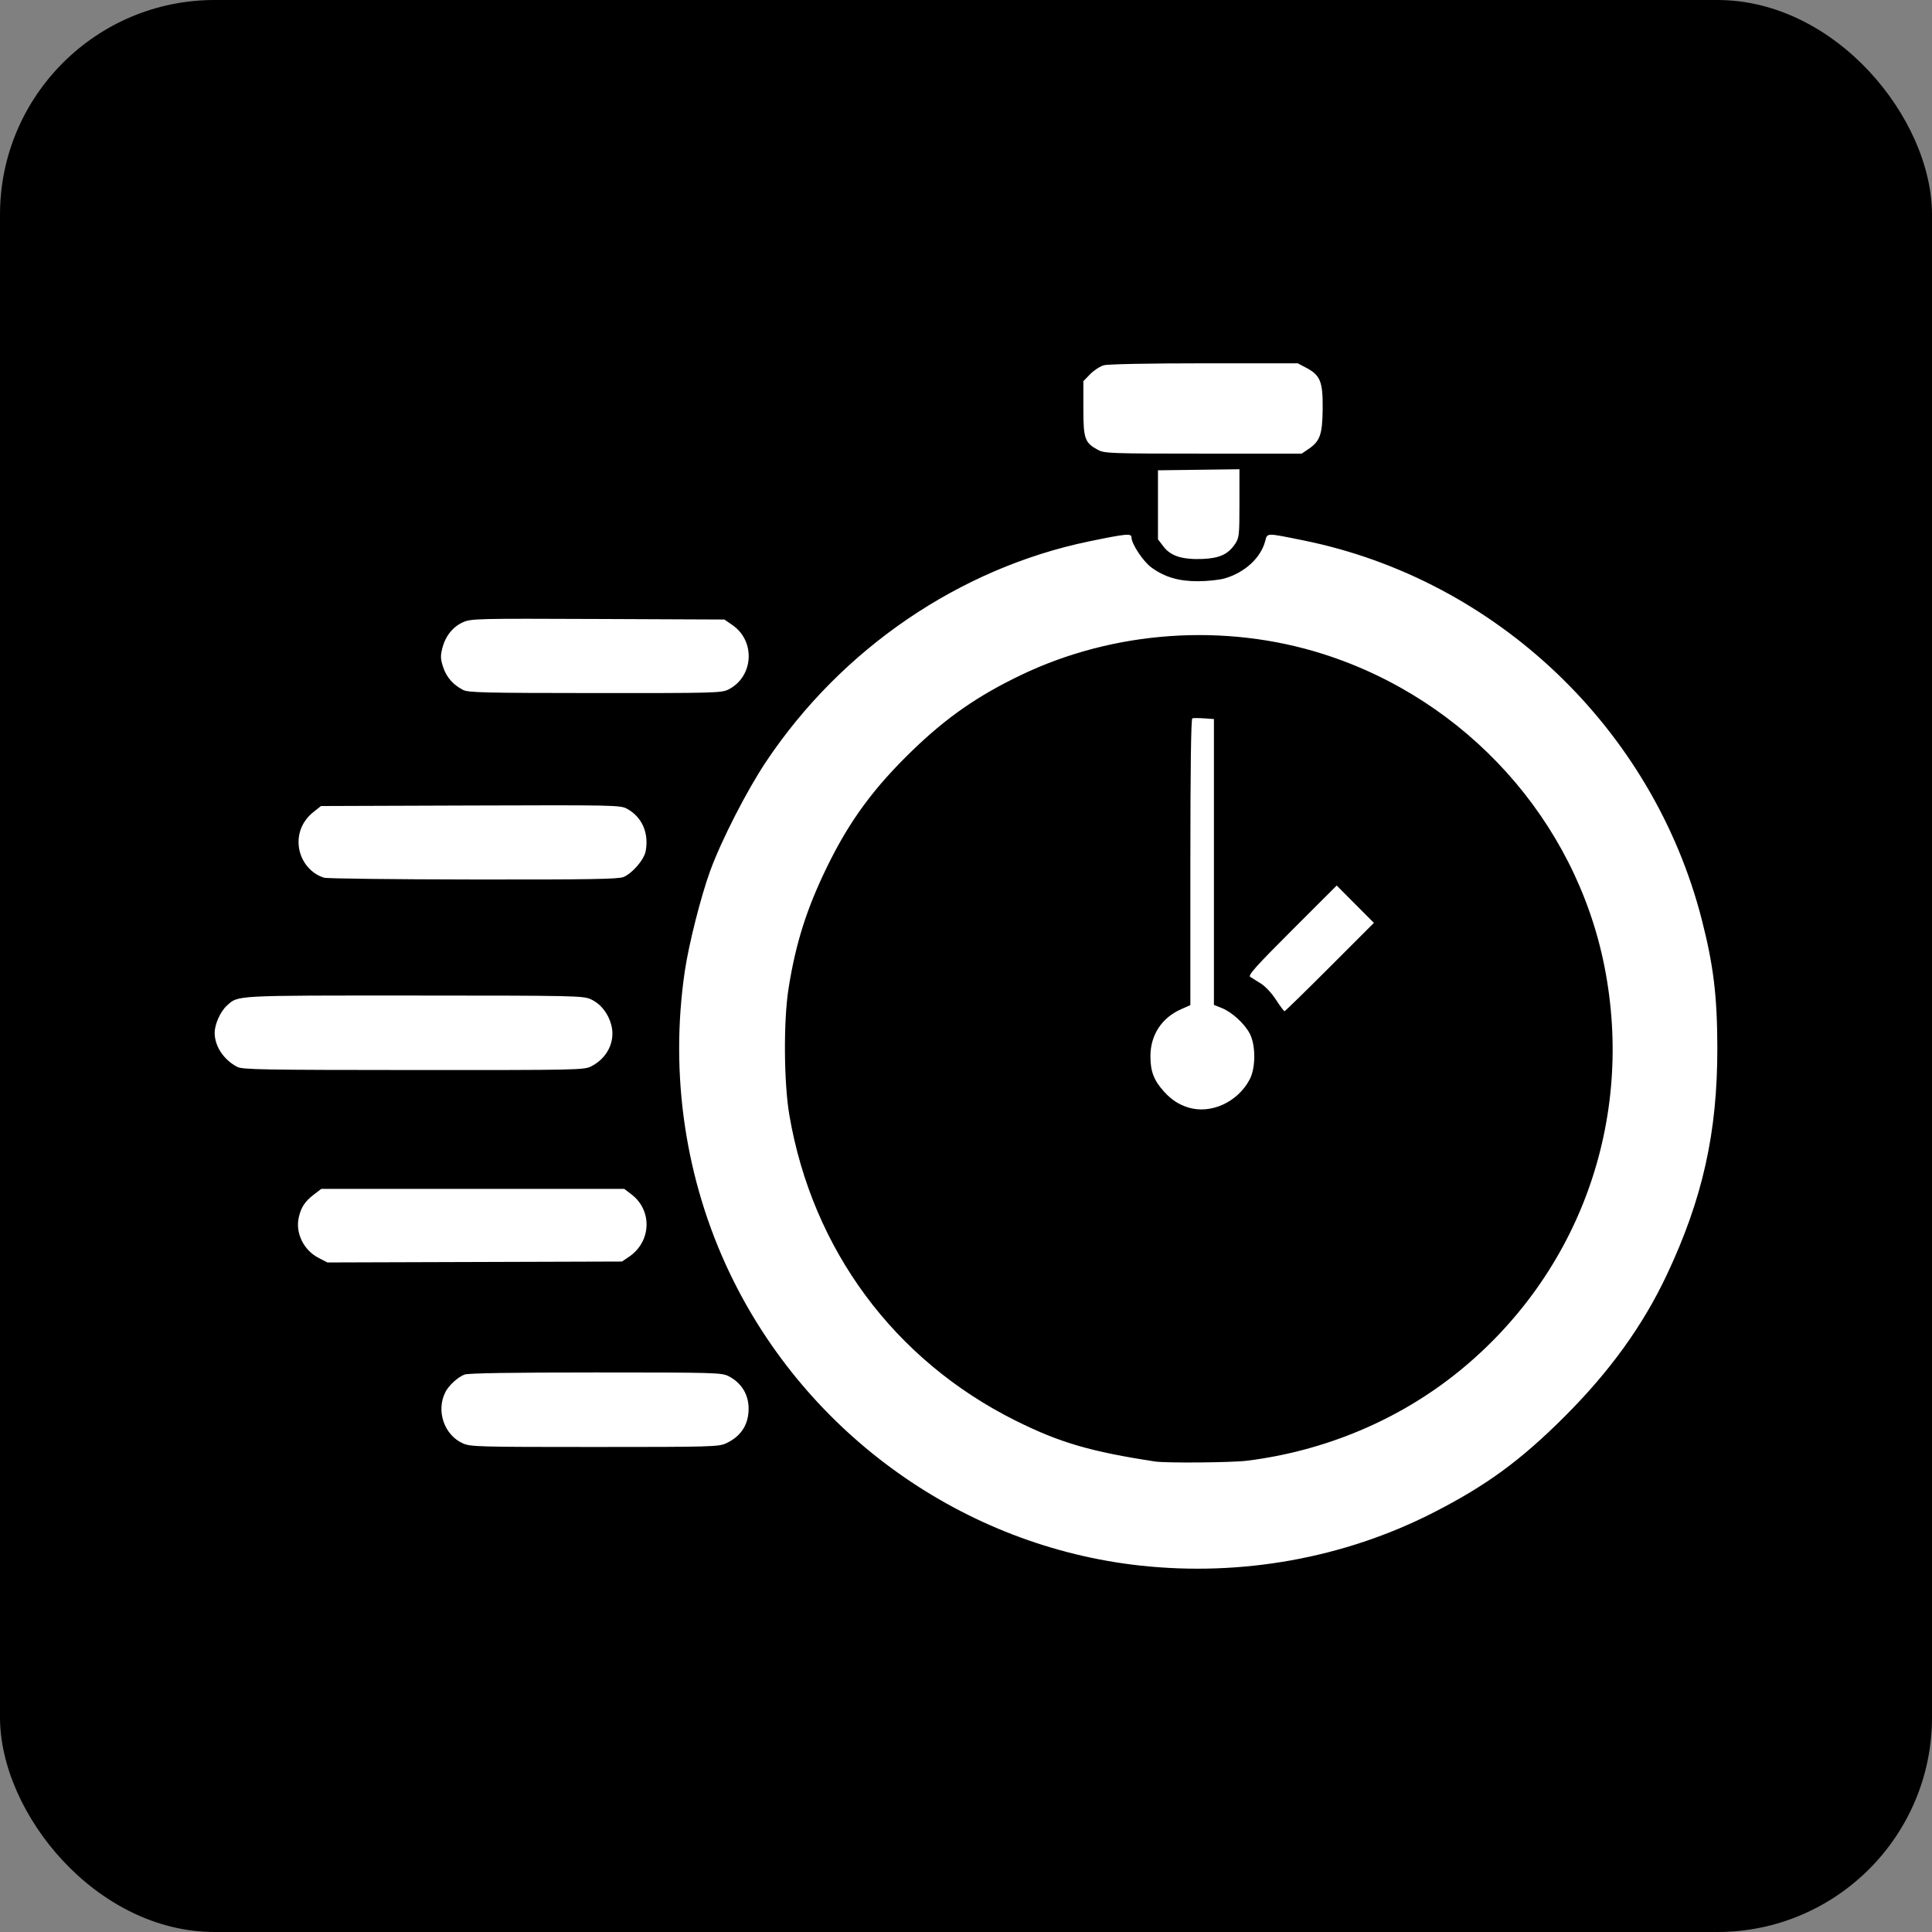 <?xml version="1.0" encoding="UTF-8" standalone="no"?>
<!-- Created with Inkscape (http://www.inkscape.org/) -->

<svg
   width="720"
   height="720"
   viewBox="0 0 720 720"
   version="1.1"
   id="svg1"
   inkscape:version="1.4 (86a8ad7, 2024-10-11)"
   sodipodi:docname="icon_fast.svg"
   xml:space="preserve"
   xmlns:inkscape="http://www.inkscape.org/namespaces/inkscape"
   xmlns:sodipodi="http://sodipodi.sourceforge.net/DTD/sodipodi-0.dtd"
   xmlns="http://www.w3.org/2000/svg"
   xmlns:svg="http://www.w3.org/2000/svg"><rect x="0" y="0" width="720" height="720" fill="#808080" stroke="none"/><sodipodi:namedview
     id="namedview1"
     pagecolor="#ffffff"
     bordercolor="#000000"
     borderopacity="0.25"
     inkscape:showpageshadow="2"
     inkscape:pageopacity="0.0"
     inkscape:pagecheckerboard="0"
     inkscape:deskcolor="#d1d1d1"
     inkscape:document-units="px"
     showgrid="true"
     inkscape:zoom="0.22393947"
     inkscape:cx="806.02137"
     inkscape:cy="948.91712"
     inkscape:window-width="1920"
     inkscape:window-height="1017"
     inkscape:window-x="-8"
     inkscape:window-y="-8"
     inkscape:window-maximized="1"
     inkscape:current-layer="layer1"><inkscape:grid
       id="grid1"
       units="px"
       originx="0"
       originy="0"
       spacingx="10"
       spacingy="10"
       empcolor="#e50000"
       empopacity="0.302"
       color="#0099e5"
       opacity="0.149"
       empspacing="8"
       enabled="true"
       visible="true"
       dotted="true" /></sodipodi:namedview><defs
     id="defs1" /><g
     inkscape:label="Layer 1"
     inkscape:groupmode="layer"
     id="layer1"><rect
       style="fill:#000000;stroke:none;stroke-width:32;stroke-linecap:round;stroke-linejoin:round"
       id="rect1"
       width="720"
       height="720"
       x="0"
       y="0"
       ry="80" /><path
       style="fill:#ffffff;stroke-width:0.732"
       d="M 425.055,583.459 C 359.224,576.303 300.761,534.698 271.986,474.526 255.396,439.835 249.519,400.328 255.222,361.837 c 1.498,-10.113 5.996,-27.859 9.468,-37.354 4.165,-11.392 13.696,-30 20.838,-40.682 28.146,-42.101 72.151,-72.09 120.406,-82.056 13.885,-2.868 15.73,-3.039 15.738,-1.462 0.012,2.405 4.372,8.991 7.408,11.19 5.002,3.623 10.112,5.135 17.357,5.135 3.538,0 8.061,-0.486 10.066,-1.081 7.456,-2.214 13.295,-7.592 14.976,-13.792 0.873,-3.22 0.106,-3.201 14.208,-0.352 71.839,14.515 130.267,70.124 148.524,141.36 4.36,17.01 5.749,28.449 5.788,47.64 0.064,31.615 -5.461,56.42 -18.905,84.875 -8.894,18.826 -21.208,35.877 -38.057,52.699 -16.402,16.376 -29.218,25.74 -49.06,35.844 -33.114,16.863 -71.274,23.75 -108.923,19.657 z m 39.708,-39.091 c 29.118,-3.651 56.553,-15.198 78.727,-33.136 45.144,-36.519 65.802,-93.906 54.418,-151.168 -10.795,-54.301 -51.289,-99.276 -104.709,-116.296 -36.674,-11.685 -78.01,-8.826 -112.683,7.792 -16.094,7.714 -27.609,15.7 -40.328,27.968 -14.501,13.987 -23.582,26.336 -31.908,43.391 -7.66,15.69 -11.769,28.661 -14.421,45.513 -1.905,12.109 -1.748,35.137 0.323,47.205 8.594,50.08 39.092,91.244 84.313,113.8 16.359,8.16 27.981,11.565 51.95,15.219 4.13,0.63 28.64,0.424 34.318,-0.288 z M 442.879,412.747 c -3.55,-1.08 -6.352,-2.911 -9.085,-5.935 -3.771,-4.174 -5.053,-7.5 -5.064,-13.137 -0.016,-7.904 4.179,-14.358 11.41,-17.555 l 3.475,-1.537 v -53.318 c 0,-34.68 0.254,-53.403 0.727,-53.562 0.4,-0.134 2.376,-0.13 4.39,0.009 l 3.663,0.254 v 53.263 53.263 l 2.911,1.165 c 3.805,1.523 8.508,5.821 10.452,9.554 2.255,4.331 2.229,12.787 -0.052,17.092 -4.474,8.442 -14.432,12.998 -22.827,10.444 z m 32.629,-40.192 c -1.585,-2.449 -4.009,-5.04 -5.648,-6.036 -1.579,-0.96 -3.36,-2.075 -3.957,-2.477 -0.871,-0.587 2.21,-4.025 15.579,-17.382 l 16.665,-16.65 6.931,6.96 6.931,6.96 -16.447,16.459 c -9.046,9.052 -16.633,16.459 -16.861,16.459 -0.228,0 -1.664,-1.931 -3.192,-4.291 z M 172.441,537.88 c -6.949,-3.156 -9.988,-12.133 -6.461,-19.087 1.267,-2.499 4.653,-5.598 7.142,-6.539 1.377,-0.52 17.575,-0.778 48.869,-0.778 44.489,0 46.944,0.069 49.524,1.386 4.766,2.432 7.471,6.801 7.471,12.067 0,5.998 -2.849,10.388 -8.414,12.965 -2.751,1.274 -5.697,1.355 -49.023,1.355 -43.459,0 -46.268,-0.078 -49.108,-1.368 z m -53.694,-69.089 c -5.567,-2.856 -8.714,-9.264 -7.406,-15.083 0.858,-3.816 2.308,-6.006 5.688,-8.583 l 2.702,-2.061 h 56.454 56.454 l 2.694,2.055 c 7.852,5.989 7.405,17.611 -0.894,23.227 l -2.646,1.79 -54.876,0.172 -54.876,0.172 z M 88.382,397.581 c -5.056,-2.665 -8.382,-7.7 -8.382,-12.686 0,-3.137 2.098,-7.86 4.454,-10.026 4.359,-4.008 2.006,-3.878 69.939,-3.86 59.72,0.015 62.912,0.082 65.777,1.384 3.667,1.665 6.49,5.206 7.645,9.589 1.59,6.034 -1.452,12.336 -7.427,15.384 -2.722,1.389 -4.693,1.43 -66.308,1.402 -56.452,-0.026 -63.746,-0.158 -65.698,-1.187 z M 120.79,327.1 c -5.561,-1.676 -9.528,-7.199 -9.528,-13.265 0,-4.402 1.949,-8.343 5.541,-11.208 l 2.811,-2.242 55.723,-0.193 c 53.232,-0.184 55.837,-0.132 58.266,1.175 5.636,3.031 8.295,9.036 7.018,15.845 -0.595,3.173 -4.939,8.237 -8.257,9.626 -1.906,0.798 -12.56,0.974 -55.974,0.923 -29.491,-0.035 -54.511,-0.332 -55.601,-0.66 z m 51.736,-70.001 c -3.724,-1.96 -6.129,-4.721 -7.372,-8.464 -0.994,-2.993 -1.049,-4.157 -0.33,-7.016 1.147,-4.563 3.924,-8.051 7.764,-9.749 3.003,-1.328 5.302,-1.383 50.263,-1.194 l 47.116,0.199 3.021,2.094 c 8.657,6 7.846,19.203 -1.472,23.959 -2.582,1.318 -5.007,1.384 -49.755,1.356 -41.404,-0.026 -47.303,-0.168 -49.235,-1.184 z m 266.542,-49.661 c -2.36,-0.756 -4.093,-1.948 -5.488,-3.775 l -2.038,-2.67 v -12.863 -12.863 l 15.182,-0.198 15.182,-0.198 v 12.711 c 0,11.976 -0.095,12.853 -1.649,15.158 -2.592,3.846 -5.783,5.306 -12.172,5.572 -3.557,0.148 -6.814,-0.168 -9.018,-0.873 z m -29.83,-39.746 c -4.987,-2.675 -5.5,-4.119 -5.5,-15.487 v -10.149 l 2.528,-2.609 c 1.391,-1.435 3.695,-2.933 5.122,-3.329 1.534,-0.426 16.82,-0.722 37.416,-0.725 l 34.823,-0.004 3.215,1.7 c 5.213,2.757 6.176,5.175 6.077,15.257 -0.094,9.623 -0.974,12.09 -5.369,15.052 l -2.447,1.649 h -36.67 c -34.292,0 -36.834,-0.088 -39.196,-1.355 z"
       id="path1" /></g></svg>
